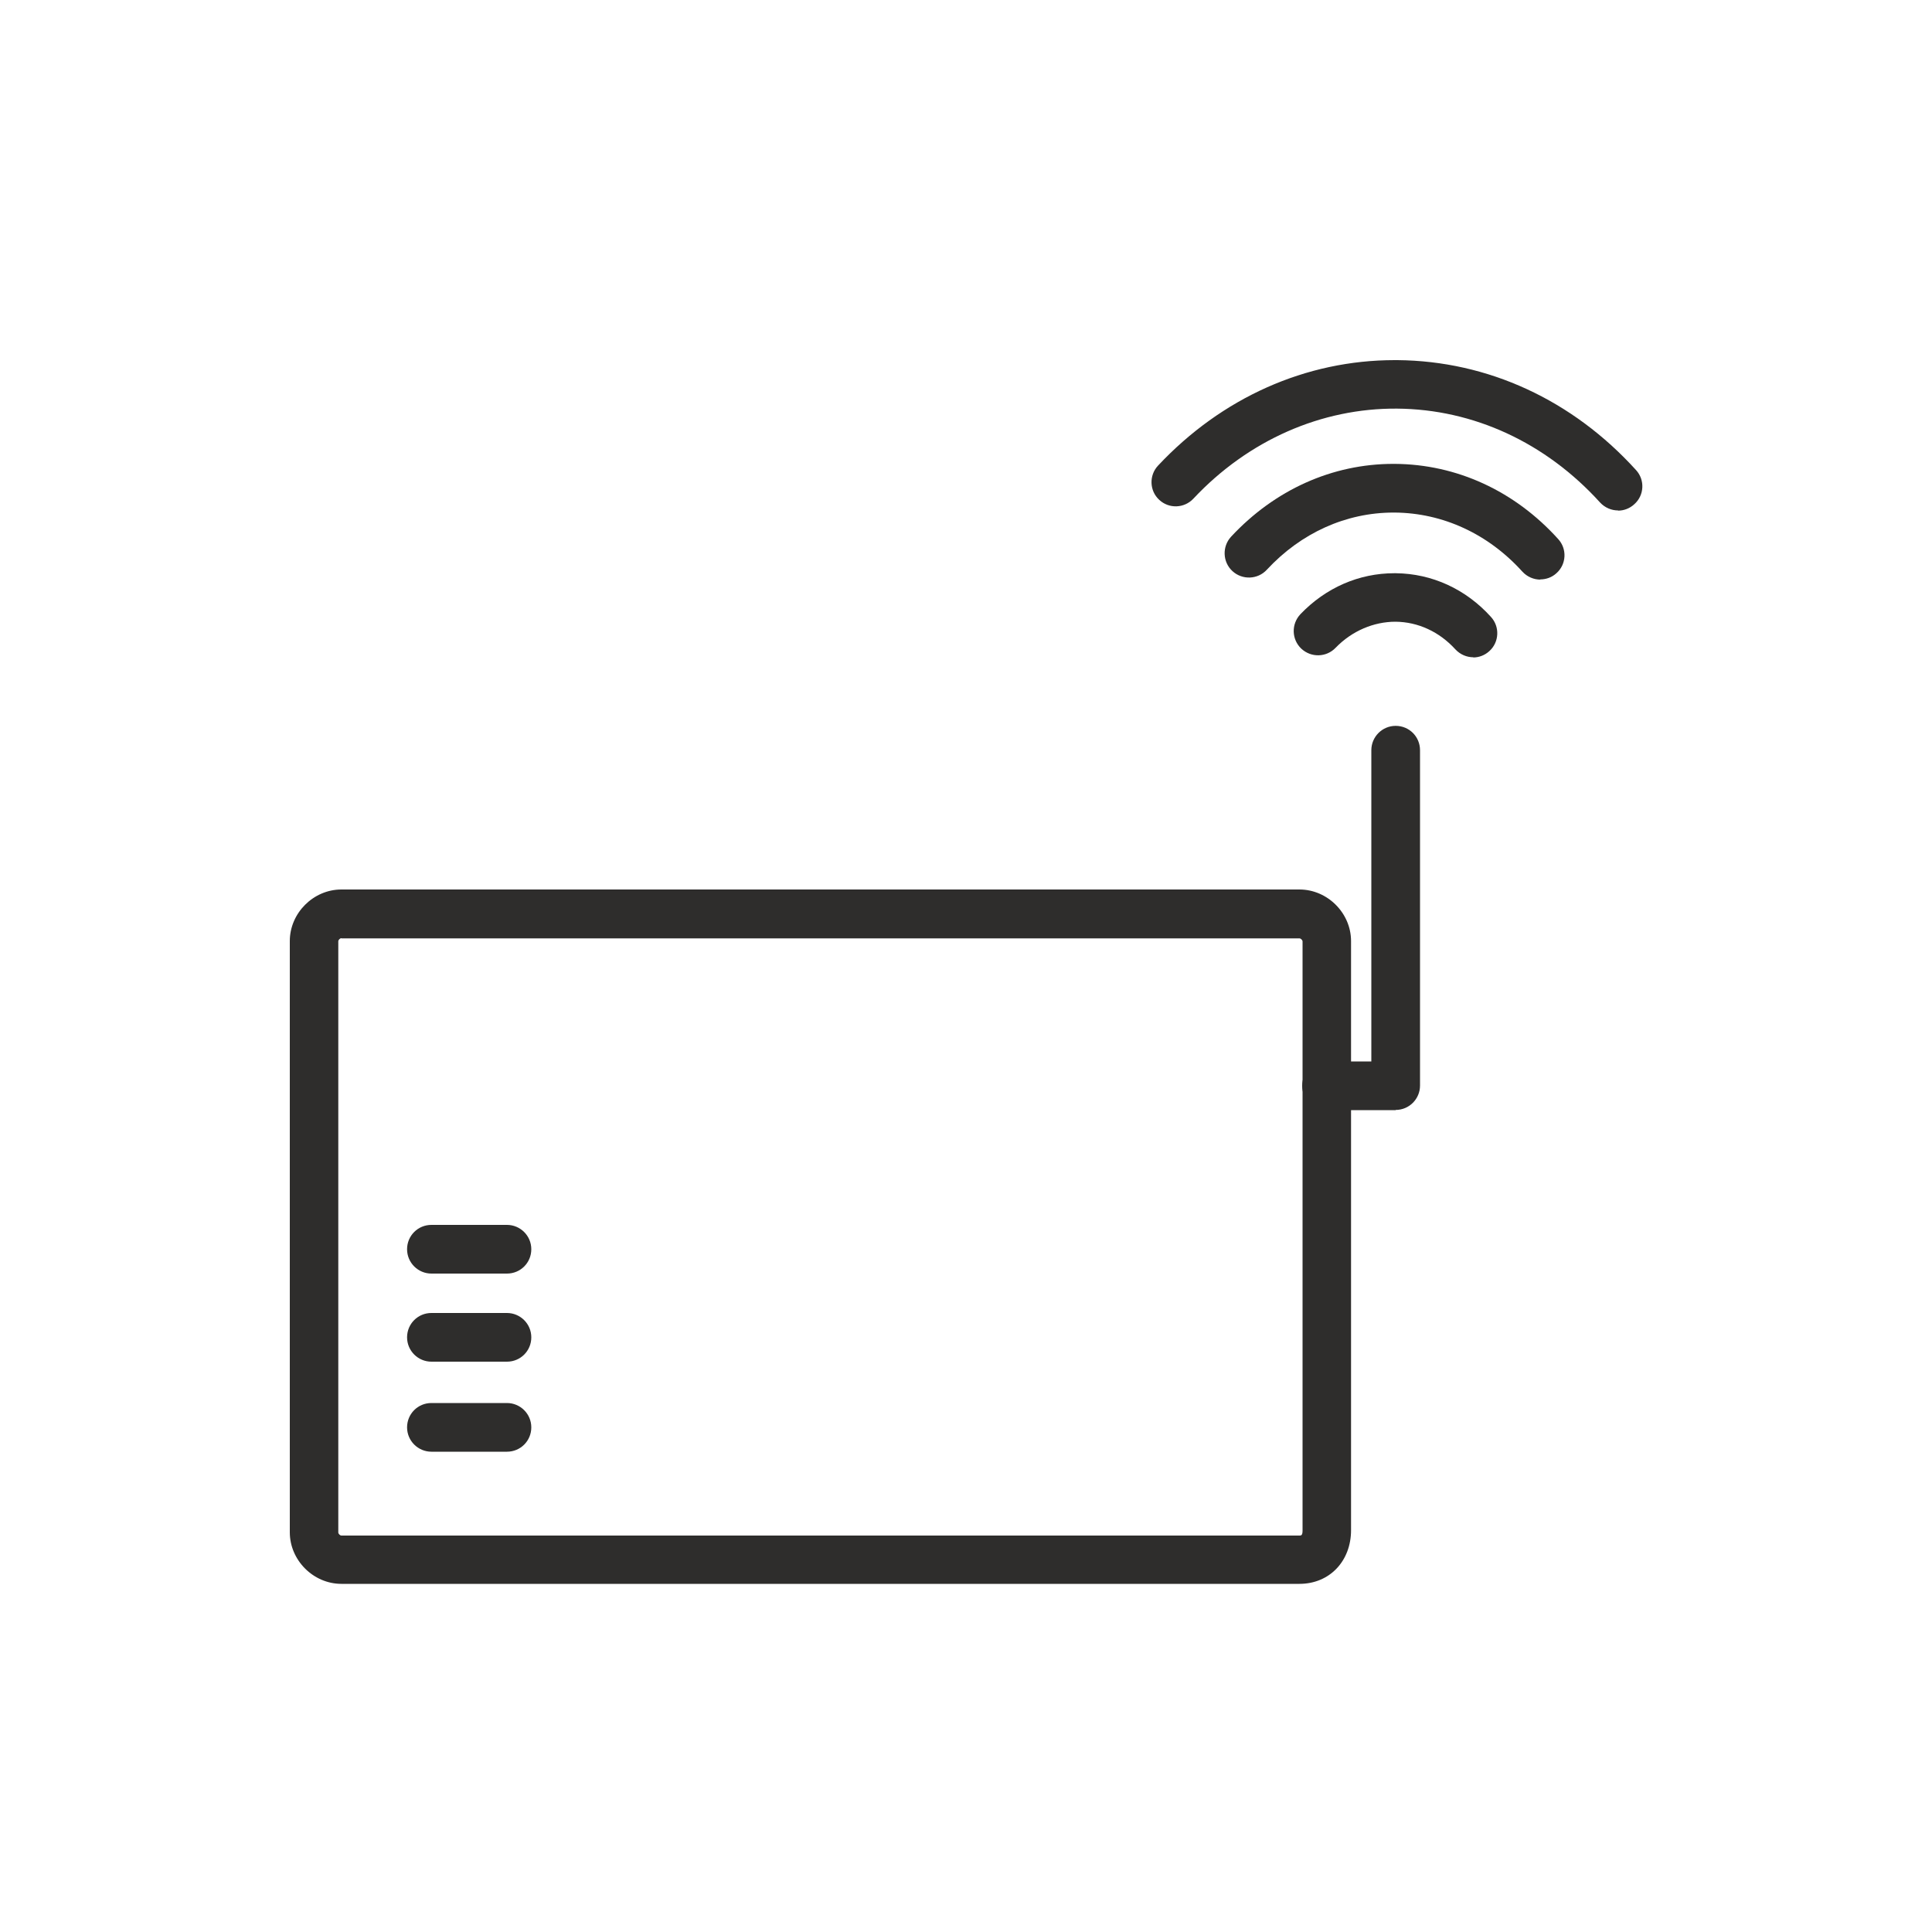 <?xml version="1.0" encoding="UTF-8"?>
<svg xmlns="http://www.w3.org/2000/svg" version="1.1" viewBox="0 0 1000 1000">
  <!-- Generator: Adobe Illustrator 29.5.1, SVG Export Plug-In . SVG Version: 2.1.0 Build 141)  -->
  <defs>
    <style>
      .st0 {
        fill: #2e2d2c;
      }

      .st1 {
        display: none;
      }
    </style>
  </defs>
  <g id="Layer_1" class="st1">
    <g>
      <path class="st0" d="M440.8,723.2c-3.5,0-6.8-1.4-9.4-3.9l-154.1-154.1c-3.6-3.6-4.8-8.8-3.2-13.6,34.8-103.1,85.2-188,149.7-252.5,175.2-175.2,439.1-191,450.3-191.6,3.7-.1,7.4,1.2,10,3.8,2.6,2.6,4.1,6.3,3.9,10-.5,11.2-15.3,275.1-190.5,450.3-65.6,65.6-150.5,116.3-252.5,150.8-1.4.5-2.8.7-4.2.7ZM301.9,552.4l142.4,142.4c94.6-33.1,173.5-80.7,234.5-141.7,144.5-144.5,175.6-359.1,181.5-417.7-58.6,6.1-273.2,38-417.8,182.5-60,60-107.3,138.8-140.6,234.5Z"/>
      <path class="st0" d="M440.8,723.2c-3.4,0-6.8-1.3-9.4-3.9l-155.2-155.2c-5.2-5.2-5.2-13.6,0-18.7s13.6-5.2,18.7,0l155.2,155.2c5.2,5.2,5.2,13.6,0,18.7s-6,3.9-9.4,3.9Z"/>
      <path class="st0" d="M440.8,723.2c-3.4,0-6.8-1.3-9.4-3.9l-155.2-155.2c-5.2-5.2-5.2-13.6,0-18.7s13.6-5.2,18.7,0l155.2,155.2c5.2,5.2,5.2,13.6,0,18.7s-6,3.9-9.4,3.9Z"/>
      <path class="st0" d="M394.1,764.9c-3.2,0-6.4-1.2-8.9-3.7l-149.7-149.7c-4.9-4.9-4.9-12.9,0-17.8,4.9-4.9,12.9-4.9,17.8,0l149.7,149.7c4.9,4.9,4.9,12.9,0,17.8-2.5,2.5-5.7,3.7-8.9,3.7Z"/>
      <path class="st0" d="M285.6,567.4c-1.7,0-3.5-.4-5.2-1.1l-162.8-73.8c-3.8-1.7-6.4-5.1-7.2-9.2-.7-4.1.6-8.2,3.5-11.1,121.9-121.9,229-176.6,301.3-153.9,6.6,2.1,10.3,9.1,8.2,15.7-2.1,6.6-9.1,10.3-15.7,8.2-59.7-18.7-155,30.4-263,135l146.1,66.2c6.3,2.9,9.1,10.3,6.3,16.6-2.1,4.6-6.7,7.4-11.4,7.4Z"/>
      <path class="st0" d="M514.5,885.3c-.7,0-1.5,0-2.2-.2-4.1-.7-7.5-3.4-9.2-7.2l-73.8-162.8c-2.9-6.3,0-13.8,6.3-16.6,6.3-2.9,13.8,0,16.6,6.3l66.2,146.1c104.6-108,153.7-203.3,135-263-2.1-6.6,1.6-13.7,8.2-15.7,6.6-2.1,13.7,1.6,15.7,8.2,22.7,72.3-32,179.3-153.9,301.3-2.4,2.4-5.6,3.7-8.9,3.7Z"/>
      <path class="st0" d="M832.5,329.8c-3.2,0-6.4-1.2-8.8-3.7l-155.2-154.1c-4.9-4.9-5-12.8,0-17.8,4.9-4.9,12.8-5,17.8,0l155.2,154.1c4.9,4.9,5,12.8,0,17.8-2.5,2.5-5.7,3.7-8.9,3.7Z"/>
      <path class="st0" d="M596.5,476.4c-19.5,0-39-7.4-53.9-22.3-14.5-14.4-22.4-33.6-22.4-53.9s7.9-39.5,22.4-53.9c14.4-14.4,33.6-22.4,53.9-22.4s39.5,8,53.9,22.4c28.5,29.8,28.5,78,.2,107.6,0,0-.1.1-.2.2-14.9,14.9-34.4,22.3-53.9,22.3ZM596.5,349c-13.6,0-26.4,5.3-36.1,15-9.7,9.7-15,22.5-15,36.1s5.4,26.4,15,36.1c19.9,19.9,52.2,19.9,72.2.1,19.1-20,19.1-52.6,0-72.6-9.5-9.5-22.3-14.8-36-14.8ZM641.5,445.2h.1-.1Z"/>
      <path class="st0" d="M117.4,786.6c-3.2,0-6.4-1.2-8.9-3.7-4.9-4.9-4.9-12.9,0-17.8l105.3-105.3c4.9-4.9,12.9-4.9,17.8,0,4.9,4.9,4.9,12.9,0,17.8l-105.3,105.3c-2.5,2.5-5.7,3.7-8.9,3.7Z"/>
      <path class="st0" d="M222.7,891.8c-3.2,0-6.4-1.2-8.9-3.7-4.9-4.9-4.9-12.9,0-17.8l105.2-105.3c4.9-4.9,12.9-4.9,17.8,0,4.9,4.9,4.9,12.9,0,17.8l-105.2,105.3c-2.5,2.5-5.7,3.7-8.9,3.7Z"/>
      <path class="st0" d="M210.7,797.4c-3.2,0-6.4-1.2-8.9-3.7-4.9-4.9-4.9-12.9,0-17.8l64-64c4.9-4.9,12.9-4.9,17.8,0,4.9,4.9,4.9,12.9,0,17.8l-64,64c-2.4,2.5-5.7,3.7-8.9,3.7Z"/>
    </g>
  </g>
  <g id="Layer_3">
    <g>
      <path class="st0" d="M672.5,819.8H176.7c-14.5,0-26.7-12.2-26.7-26.7v-306c0-14.5,12.2-26.7,26.7-26.7h495.9c14.5,0,26.7,12.2,26.7,26.7v304.9c0,16.1-11.2,27.8-26.7,27.8ZM176.7,485.6c-.7,0-1.6.9-1.6,1.6v306c0,.7.9,1.6,1.6,1.6h495.9c.8,0,1.6,0,1.6-2.6v-304.9c0-.7-.9-1.6-1.6-1.6H176.7Z"/>
      <path class="st0" d="M722.4,574.6h-35.8c-6.9,0-12.6-5.6-12.6-12.6s5.6-12.6,12.6-12.6h23.2v-161.1c0-6.9,5.6-12.6,12.6-12.6s12.6,5.6,12.6,12.6v173.6c0,6.9-5.6,12.6-12.6,12.6Z"/>
      <g>
        <path class="st0" d="M797.3,300c-3.4,0-6.8-1.4-9.3-4.1-17.7-19.6-41.2-30.4-66.1-30.6h-.6c-24.6,0-47.9,10.5-65.6,29.6-4.7,5.1-12.7,5.4-17.8.7-5.1-4.7-5.4-12.7-.7-17.8,22.6-24.3,52.4-37.7,84-37.7s.5,0,.7,0c32.1.2,62.1,14,84.6,38.9,4.7,5.1,4.3,13.1-.9,17.7-2.4,2.2-5.4,3.2-8.4,3.2Z"/>
        <path class="st0" d="M762.6,340.2c-3.4,0-6.8-1.4-9.3-4.1-8.3-9.1-19.3-14.2-31-14.3-11.2,0-22.5,4.7-31,13.5-4.8,5-12.7,5.2-17.8.4-5-4.8-5.2-12.7-.4-17.8,13.1-13.7,30.3-21.2,48.6-21.2h.8c18.7.2,36.2,8.2,49.2,22.6,4.7,5.1,4.3,13.1-.8,17.7-2.4,2.2-5.4,3.3-8.4,3.3Z"/>
        <path class="st0" d="M837.5,264.2c-3.4,0-6.8-1.4-9.3-4.1-28.1-31-65.5-48.3-105.1-48.6-39-.3-76.9,16.2-105.4,46.6-4.8,5.1-12.7,5.3-17.7.6-5.1-4.7-5.3-12.7-.6-17.7,33-35.2,76.5-54.6,122.5-54.6s.9,0,1.4,0c46.8.4,90.6,20.6,123.5,56.9,4.7,5.1,4.3,13.1-.9,17.7-2.4,2.2-5.4,3.3-8.4,3.3Z"/>
      </g>
      <path class="st0" d="M262.4,659.2h-39.1c-6.9,0-12.6-5.6-12.6-12.6s5.6-12.6,12.6-12.6h39.1c6.9,0,12.6,5.6,12.6,12.6s-5.6,12.6-12.6,12.6Z"/>
      <path class="st0" d="M262.4,704.8h-39.1c-6.9,0-12.6-5.6-12.6-12.6s5.6-12.6,12.6-12.6h39.1c6.9,0,12.6,5.6,12.6,12.6s-5.6,12.6-12.6,12.6Z"/>
      <path class="st0" d="M262.4,751.4h-39.1c-6.9,0-12.6-5.6-12.6-12.6s5.6-12.6,12.6-12.6h39.1c6.9,0,12.6,5.6,12.6,12.6s-5.6,12.6-12.6,12.6Z"/>
    </g>
  </g>
  <g id="Layer_2" class="st1">
    <g>
      <g>
        <path class="st0" d="M617.4,872.1h-235.5c-57.2,0-103.7-46.5-103.7-103.7V237.8c0-57.2,46.5-103.7,103.7-103.7h235.5c57.2,0,103.7,46.5,103.7,103.7v530.6c0,57.2-46.5,103.7-103.7,103.7ZM381.9,159.2c-43.3,0-78.6,35.3-78.6,78.6v530.6c0,43.3,35.3,78.6,78.6,78.6h235.5c43.3,0,78.6-35.3,78.6-78.6V237.8c0-43.3-35.3-78.6-78.6-78.6h-235.5Z"/>
        <path class="st0" d="M708.5,763.3h-416.7c-7.4,0-13.4-6-13.4-13.4s6-13.4,13.4-13.4h416.7c7.4,0,13.4,6,13.4,13.4s-6,13.4-13.4,13.4Z"/>
        <path class="st0" d="M708.5,268.8h-416.7c-6.9,0-12.6-5.6-12.6-12.6s5.6-12.6,12.6-12.6h416.7c6.9,0,12.6,5.6,12.6,12.6s-5.6,12.6-12.6,12.6Z"/>
        <path class="st0" d="M546.8,816.7h-93.3c-6.9,0-12.6-5.6-12.6-12.6s5.6-12.6,12.6-12.6h93.3c6.9,0,12.6,5.6,12.6,12.6s-5.6,12.6-12.6,12.6Z"/>
        <path class="st0" d="M521.9,202c0,11.9-9.8,21.7-21.7,21.7s-21.7-9.8-21.7-21.7,9.8-21.7,21.7-21.7c11.9-1.1,21.7,9.8,21.7,21.7Z"/>
      </g>
      <g>
        <g>
          <path class="st0" d="M206.1,642c-3.2,0-6.4-1.2-8.9-3.7-74-74-74-195.4,0-270.5,4.9-4.9,12.8-5,17.8-.1,4.9,4.9,5,12.8.1,17.8-64.3,65.3-64.4,170.8,0,235.1,4.9,4.9,4.9,12.9,0,17.8-2.4,2.5-5.7,3.7-8.9,3.7Z"/>
          <path class="st0" d="M149.7,708.2c-3.2,0-6.4-1.2-8.9-3.7-53.8-53.8-83.4-125.2-83.4-200.9s29.6-147.1,83.4-200.9c4.9-4.9,12.9-4.9,17.8,0,4.9,4.9,4.9,12.9,0,17.8-49.1,49.1-76.1,114.1-76.1,183.2s27,134.1,76.1,183.2,4.9,12.9,0,17.8c-2.4,2.5-5.7,3.7-8.9,3.7Z"/>
        </g>
        <g>
          <path class="st0" d="M794.2,642c-3.2,0-6.4-1.2-8.9-3.7-4.9-4.9-4.9-12.9,0-17.8,64.3-64.3,64.3-169.8,0-235.1-4.9-4.9-4.8-12.9.1-17.8,4.9-4.9,12.9-4.8,17.8.1,74,75.1,74,196.5,0,270.5-2.4,2.5-5.7,3.7-8.9,3.7Z"/>
          <path class="st0" d="M850.6,708.2c-3.2,0-6.4-1.2-8.9-3.7-4.9-4.9-4.9-12.9,0-17.8,101-101,101-265.3,0-366.4-4.9-4.9-4.9-12.9,0-17.8,4.9-4.9,12.9-4.9,17.8,0,110.8,110.8,110.8,291.1,0,401.9-2.4,2.5-5.7,3.7-8.9,3.7Z"/>
        </g>
      </g>
      <path class="st0" d="M467.6,504.7h0c-5.4-5.4-10.9-10.9-16.3-16.3l-2.2-2.2v-31.5c-3.3-3.3-6.5-6.5-8.7-10.9l-2.2-2.2v29.3c-3.3,3.3-6.5,6.5-10.9,8.7l-2.2,2.2-40.1-40.1-10.9,10.9v-5.4c2.2-11.9,5.4-25,11.9-34.7,5.4-6.5,10.9-14.1,19.5-19.5,14.1-6.5,26-5.4,39.1,3.3l3.3,3.3c11.9,11.9,25,25,39.1,39.1l2.2,2.2c-3.3,3.3-6.5,6.5-8.7,8.7,6.5,6.5,14.1,14.1,20.6,20.6,6.5-6.5,14.1-14.1,20.6-20.6-3.3-3.3-6.5-6.5-10.9-8.7v-2.2c11.9-11.9,26-26,39.1-39.1,5.4-5.4,14.1-8.7,20.6-10.9,8.7-2.2,16.3,2.2,22.8,6.5,8.7,6.5,16.3,16.3,20.6,26,3.3,8.7,6.5,19.5,6.5,28.2v2.2c-3.3-3.3-6.5-6.5-10.9-10.9-14.1,14.1-28.2,28.2-40.1,40.1l-2.2-2.2c-3.3-3.3-6.5-6.5-10.9-8.7v-29.3h-2.2c-3.3,3.3-6.5,6.5-10.9,10.9v31.5q0,2.2-2.2,2.2c-5.4,5.4-10.9,8.7-14.1,14.1h-2.2c28.2,28.2,56.4,56.4,84.6,84.6-10.9,10.9-20.6,20.6-33.6,33.6-28.2-28.2-56.4-56.4-84.6-84.6-28.2,28.2-54.3,54.3-82.5,82.5-10.9-10.9-22.8-20.6-33.6-33.6,38-21.7,64-48.8,92.2-77Z"/>
    </g>
  </g>
</svg>